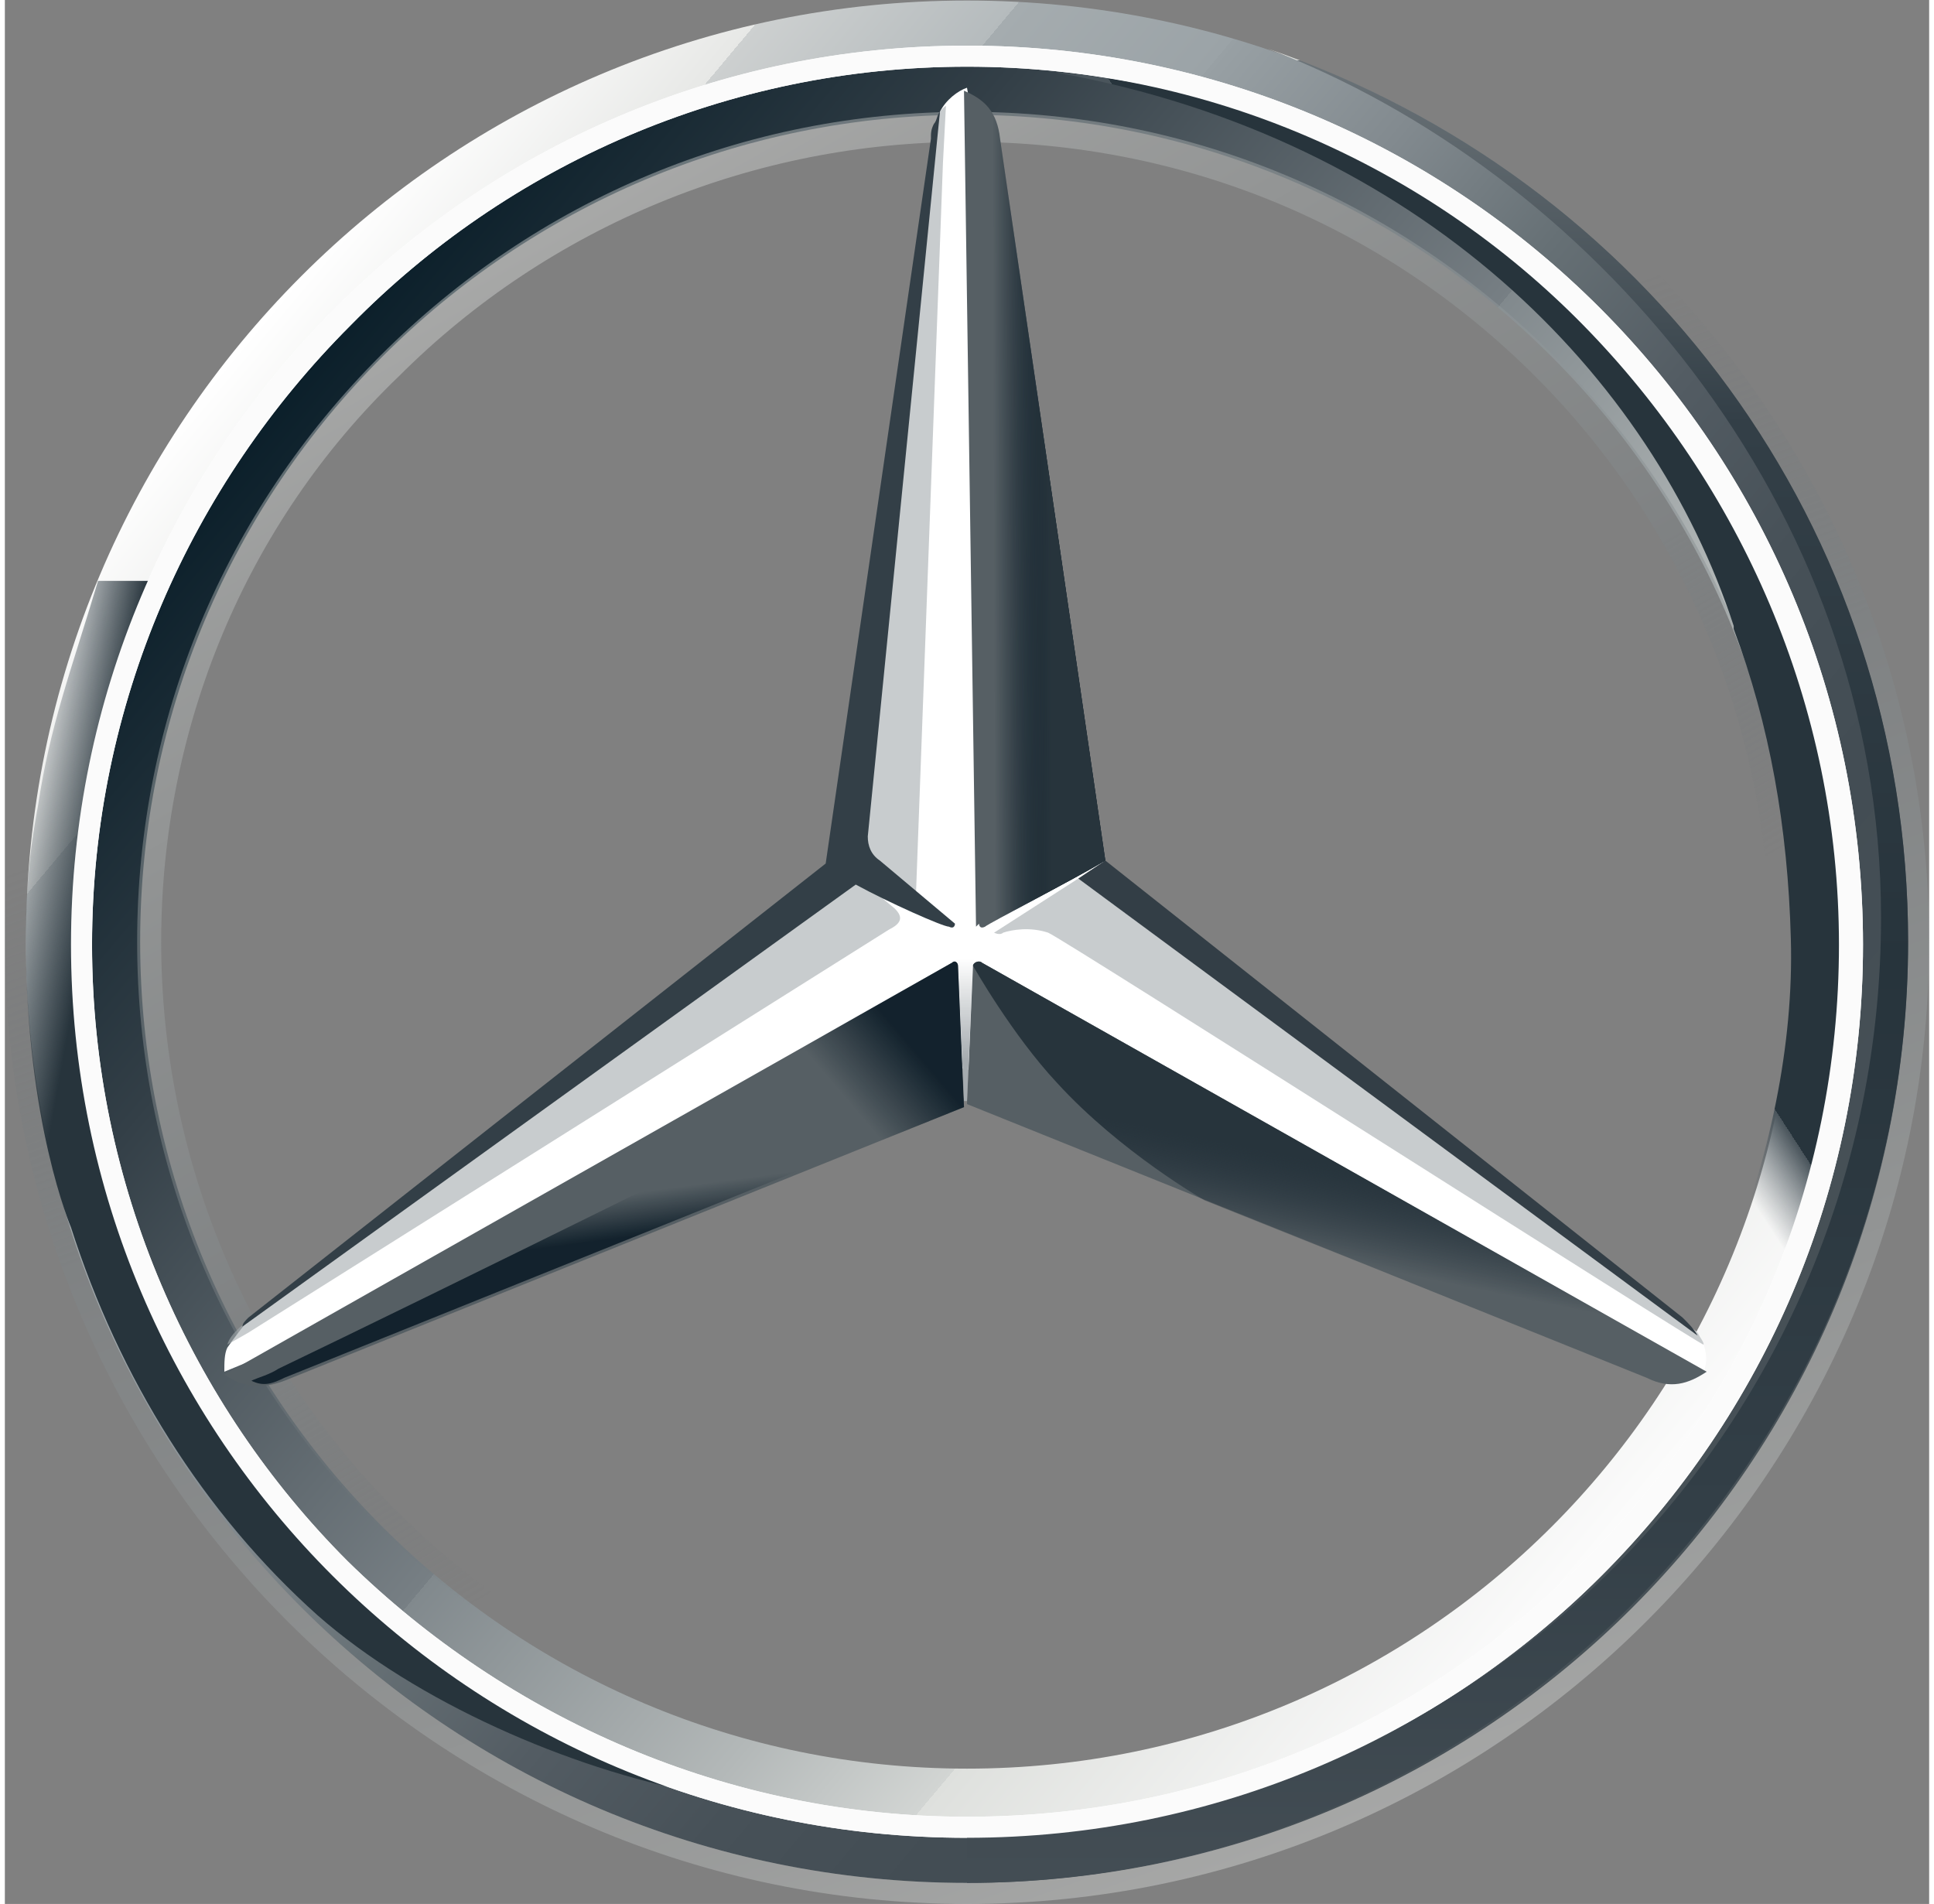<svg xmlns="http://www.w3.org/2000/svg" width="64" height="63" viewBox="0.0 0.0 750.0 742.0" version="1.1">
    
    <rect x="0.0" y="0.0" width="750.0" height="742.0" fill="#808080" stroke="none"/>
    
    <title>mercedes-benz-9</title>
    <desc>Created with Sketch.</desc>
    <defs>
        <linearGradient x1="11.658%" y1="17.888%" x2="88.342%" y2="82.112%" id="linearGradient-1">
            <stop stop-color="#FFFFFF" offset="0%" />
            <stop stop-color="#E7E8E6" offset="10%" />
            <stop stop-color="#CDD0D0" offset="10%" />
            <stop stop-color="#B5BBBD" offset="20%" />
            <stop stop-color="#A5ACAF" offset="20%" />
            <stop stop-color="#9BA3A7" offset="30%" />
            <stop stop-color="#98A0A4" offset="30%" />
            <stop stop-color="#828A8F" offset="40%" />
            <stop stop-color="#667075" offset="50%" />
            <stop stop-color="#535C63" offset="60%" />
            <stop stop-color="#475158" offset="70%" />
            <stop stop-color="#434D54" offset="80%" />
            <stop stop-color="#475157" offset="100%" />
        </linearGradient>
        <linearGradient x1="11.685%" y1="17.787%" x2="88.216%" y2="82.073%" id="linearGradient-2">
            <stop stop-color="#0B1F2A" offset="0%" />
            <stop stop-color="#333F47" offset="20%" />
            <stop stop-color="#777F84" offset="50%" />
            <stop stop-color="#81898D" offset="50%" />
            <stop stop-color="#B3B8B8" offset="70%" />
            <stop stop-color="#D2D5D3" offset="80%" />
            <stop stop-color="#DEE0DD" offset="80%" />
            <stop stop-color="#FBFBFB" offset="100%" />
        </linearGradient>
        <linearGradient x1="67.089%" y1="96.973%" x2="32.87%" y2="2.913%" id="linearGradient-3">
            <stop stop-color="#E1E3E1" offset="0%" />
            <stop stop-color="#C1C5C4" offset="10%" />
            <stop stop-color="#9BA1A2" offset="30%" />
            <stop stop-color="#7D8487" offset="50%" />
            <stop stop-color="#687074" stop-opacity="0" offset="70%" />
            <stop stop-color="#5B6469" stop-opacity="0" offset="80%" />
            <stop stop-color="#576065" stop-opacity="0" offset="100%" />
        </linearGradient>
        <linearGradient x1="25.002%" y1="6.705%" x2="74.998%" y2="93.295%" id="linearGradient-4">
            <stop stop-color="#E1E3E1" offset="0%" />
            <stop stop-color="#C1C5C4" offset="10%" />
            <stop stop-color="#9BA1A2" offset="30%" />
            <stop stop-color="#7D8487" offset="50%" />
            <stop stop-color="#687074" stop-opacity="0" offset="70%" />
            <stop stop-color="#5B6469" stop-opacity="0" offset="80%" />
            <stop stop-color="#576065" stop-opacity="0" offset="100%" />
        </linearGradient>
        <linearGradient x1="50.361%" y1="47.9%" x2="43.393%" y2="67.815%" id="linearGradient-5">
            <stop stop-color="#27343C" offset="0%" />
            <stop stop-color="#00111E" stop-opacity="0" offset="100%" />
        </linearGradient>
        <linearGradient x1="170.952%" y1="91.188%" x2="104.286%" y2="74.583%" id="linearGradient-6">
            <stop stop-color="#02131F" offset="10%" />
            <stop stop-color="#02131F" stop-opacity="0" offset="90%" />
        </linearGradient>
        <linearGradient x1="100.333%" y1="26.052%" x2="83.26%" y2="34.553%" id="linearGradient-7">
            <stop stop-color="#02131F" offset="20%" />
            <stop stop-color="#02131F" stop-opacity="0" offset="90%" />
        </linearGradient>
        <linearGradient x1="53.127%" y1="64.95%" x2="50.595%" y2="54.008%" id="linearGradient-8">
            <stop stop-color="#02131F" offset="0%" />
            <stop stop-color="#02131F" offset="10%" />
            <stop stop-color="#02131F" stop-opacity="0" offset="100%" />
        </linearGradient>
        <linearGradient x1="78.766%" y1="48.563%" x2="6.426%" y2="50%" id="linearGradient-9">
            <stop stop-color="#02131F" offset="30%" />
            <stop stop-color="#02131F" offset="30%" />
            <stop stop-color="#02131F" stop-opacity="0" offset="80%" />
        </linearGradient>
        <linearGradient x1="81.021%" y1="48.358%" x2="32.064%" y2="49.436%" id="linearGradient-10">
            <stop stop-color="#27343C" offset="40%" />
            <stop stop-color="#3B474E" stop-opacity="0" offset="100%" />
        </linearGradient>
        <linearGradient x1="-4.753%" y1="31.839%" x2="120.359%" y2="71.789%" id="linearGradient-11">
            <stop stop-color="#24303A" stop-opacity="0" offset="0%" />
            <stop stop-color="#25323B" stop-opacity="0" offset="0%" />
            <stop stop-color="#27343C" offset="10%" />
        </linearGradient>
        <linearGradient x1="50%" y1="102.109%" x2="50%" y2="0.874%" id="linearGradient-12">
            <stop stop-color="#A5ABAF" offset="30%" />
            <stop stop-color="#A5ABAF" stop-opacity="0" offset="100%" />
        </linearGradient>
        <linearGradient x1="50%" y1="-4.36809059e-15%" x2="50%" y2="100%" id="linearGradient-13">
            <stop stop-color="#DEE0DD" offset="0%" />
            <stop stop-color="#C5C9C7" offset="0%" />
            <stop stop-color="#9EA4A5" offset="0%" />
            <stop stop-color="#82898C" offset="0%" />
            <stop stop-color="#71797D" offset="0%" />
            <stop stop-color="#6B7378" offset="0%" />
            <stop stop-color="#333F47" offset="20%" />
            <stop stop-color="#27343C" offset="50%" />
            <stop stop-color="#333F47" offset="80%" />
            <stop stop-color="#434D54" offset="100%" />
        </linearGradient>
        <linearGradient x1="35%" y1="50%" x2="65%" y2="50%" id="linearGradient-14">
            <stop stop-color="#DEE0DD" offset="0%" />
            <stop stop-color="#C5C9C7" offset="0%" />
            <stop stop-color="#9EA4A5" offset="0%" />
            <stop stop-color="#82898C" offset="0%" />
            <stop stop-color="#71797D" offset="0%" />
            <stop stop-color="#6B7378" offset="0%" />
            <stop stop-color="#333F47" offset="20%" />
            <stop stop-color="#27343C" offset="50%" />
            <stop stop-color="#333F47" offset="80%" />
            <stop stop-color="#434D54" offset="100%" />
        </linearGradient>
        <linearGradient x1="84.458%" y1="12.208%" x2="33.303%" y2="60.619%" id="linearGradient-15">
            <stop stop-color="#27343C" offset="70%" />
            <stop stop-color="#2B373F" offset="70%" />
            <stop stop-color="#36424A" offset="70%" />
            <stop stop-color="#49545B" offset="70%" />
            <stop stop-color="#646D73" stop-opacity="0" offset="80%" />
            <stop stop-color="#868D92" stop-opacity="0" offset="80%" />
            <stop stop-color="#B0B5B8" stop-opacity="0" offset="80%" />
            <stop stop-color="#E1E3E4" stop-opacity="0" offset="80%" />
            <stop stop-color="#FFFFFF" stop-opacity="0" offset="80%" />
        </linearGradient>
    </defs>
    <g id="logos-" stroke="none" stroke-width="1" fill="none" fill-rule="evenodd">
        <g id="Artboard" transform="translate(-2636, -2663)">
            <g id="mercedes-benz-9" transform="translate(2636, 2655)">
                <path d="M741.797,375 C741.797,577.734 577.734,741.797 375,741.797 C172.266,741.797 8.203,577.734 8.203,375 C8.203,172.266 172.266,8.203 375,8.203 C577.734,8.203 741.797,172.266 741.797,375 Z M375,30.469 C183.984,30.469 30.469,183.984 30.469,375 C30.469,566.016 185.156,719.531 375,719.531 C566.016,719.531 719.531,564.844 719.531,375 C719.531,183.984 566.016,30.469 375,30.469 Z" id="outer_24_" fill="url(#linearGradient-1)" fill-rule="nonzero" />
                <path d="M375,30.469 C183.984,30.469 30.469,183.984 30.469,375 C30.469,566.016 185.156,719.531 375,719.531 C566.016,719.531 719.531,564.844 719.531,375 C719.531,183.984 566.016,30.469 375,30.469 Z M375,697.266 C196.875,697.266 52.734,553.125 52.734,375 C52.734,196.875 196.875,52.734 375,52.734 C553.125,52.734 697.266,196.875 697.266,375 C697.266,553.125 553.125,697.266 375,697.266 Z" id="Shape" fill="url(#linearGradient-2)" fill-rule="nonzero" />
                <path d="M375,741.797 C577.734,741.797 741.797,577.734 741.797,375 C741.797,172.266 577.734,8.203 375,8.203 C172.266,8.203 8.203,172.266 8.203,375 C8.203,577.734 172.266,741.797 375,741.797 Z M375,0 C581.25,0 750,168.75 750,375 C750,581.25 581.25,750 375,750 C168.75,750 0,581.25 0,375 C0,168.75 168.75,0 375,0 Z" id="Shape" fill="url(#linearGradient-3)" fill-rule="nonzero" opacity="0.4" />
                <path d="M25.781,376.172 C25.781,183.984 181.641,25.781 375,25.781 C568.359,25.781 724.219,182.812 724.219,376.172 C724.219,568.359 568.359,724.219 375,724.219 C181.641,724.219 25.781,568.359 25.781,376.172 Z M134.766,134.766 C72.656,196.875 33.984,282.422 33.984,376.172 C33.984,469.922 72.656,555.469 133.594,616.406 C195.703,677.344 281.25,716.016 375,716.016 C468.75,716.016 554.297,678.516 615.234,616.406 C677.344,555.469 714.844,469.922 714.844,376.172 C714.844,282.422 676.172,196.875 615.234,134.766 C554.297,72.656 468.75,33.984 375,33.984 C281.25,33.984 195.703,72.656 134.766,134.766 Z" id="Shape" fill="#FFFFFF" fill-rule="nonzero" />
                <path d="M375,698.438 C288.281,698.438 207.422,664.453 146.484,603.516 C85.547,542.578 51.562,461.719 51.562,375 C51.562,288.281 85.547,207.422 146.484,146.484 C207.422,85.547 288.281,51.562 375,51.562 C461.719,51.562 542.578,85.547 603.516,146.484 C664.453,207.422 698.438,288.281 698.438,375 C698.438,461.719 664.453,542.578 603.516,603.516 C542.578,664.453 461.719,698.438 375,698.438 Z M375,689.062 C458.203,689.062 537.891,656.25 596.484,597.656 C656.25,537.891 687.891,459.375 687.891,376.172 C687.891,292.969 655.078,213.281 596.484,154.688 C536.719,94.922 458.203,63.281 375,63.281 C291.797,63.281 212.109,96.094 153.516,154.688 C93.75,212.109 60.938,291.797 60.938,375 C60.938,458.203 93.75,537.891 152.344,596.484 C212.109,656.25 291.797,689.062 375,689.062 Z" id="Shape" fill="url(#linearGradient-4)" fill-rule="nonzero" opacity="0.4" />
                <path d="M659.766,527.344 C653.906,522.656 427.734,343.359 427.734,343.359 L375,42.188 C371.484,43.359 366.797,46.875 364.453,51.562 L326.953,344.531 L93.75,523.828 C93.75,523.828 89.062,529.688 86.719,533.203 C85.547,535.547 85.547,539.062 85.547,542.578 L373.828,424.219 L662.109,542.578 C664.453,536.719 662.109,530.859 659.766,527.344 Z" id="Path" fill="#FFFFFF" />
                <path d="M377.344,384.375 L375,438.281 L639.844,544.922 C649.219,549.609 656.25,547.266 663.281,542.578 L380.859,383.203 C379.688,382.031 377.344,383.203 377.344,384.375 Z" id="Path" fill="#565F64" />
                <path d="M377.344,384.375 C377.344,384.375 392.578,411.328 410.156,430.078 C434.766,457.031 467.578,475.781 467.578,475.781 L639.844,544.922 C649.219,549.609 656.25,547.266 663.281,542.578 L380.859,383.203 C379.688,382.031 377.344,383.203 377.344,384.375 Z" id="Path" fill="url(#linearGradient-5)" />
                <path d="M662.109,532.031 C662.109,530.859 660.938,529.688 659.766,527.344 L418.359,350.391 L385.547,371.484 C385.547,371.484 387.891,372.656 389.062,371.484 C392.578,370.312 399.609,369.141 406.641,371.484 C412.5,373.828 662.109,533.203 662.109,532.031 C662.109,533.203 662.109,533.203 662.109,532.031 Z" id="Path" fill-opacity="0.6" fill="#A4AAAE" />
                <path d="M653.906,521.484 L428.906,343.359 L418.359,350.391 L659.766,528.516 C658.594,526.172 656.25,523.828 653.906,521.484 Z" id="Path" fill="#333E46" />
                <path d="M380.859,366.797 L379.688,367.969 C379.688,367.969 379.688,370.312 382.031,369.141 C383.203,367.969 417.188,350.391 428.906,343.359 L387.891,62.109 C386.719,51.562 382.031,46.875 373.828,43.359 L378.516,369.141 L380.859,366.797 Z" id="Path" fill="#565F64" />
                <path d="M360.938,62.109 L360.938,77.344 L335.156,336.328 C335.156,339.844 336.328,343.359 339.844,345.703 L355.078,357.422 L365.625,71.484 L366.797,49.219 C363.281,51.562 362.109,56.25 360.938,62.109 Z M346.875,362.109 L332.812,350.391 L94.922,522.656 C94.922,522.656 87.891,527.344 86.719,532.031 L94.922,527.344 L344.531,370.312 C349.219,367.969 350.391,365.625 346.875,362.109 Z" id="Shape" fill-opacity="0.6" fill="#A4AAAE" fill-rule="nonzero" />
                <path d="M371.484,384.375 C371.484,383.203 370.312,382.031 369.141,383.203 L85.547,543.75 C92.578,548.438 99.609,549.609 108.984,546.094 L373.828,439.453 L371.484,384.375 Z" id="Path" fill="#565F64" />
                <path d="M379.688,367.969 L380.859,366.797 L379.688,367.969 C379.688,367.969 379.688,369.141 380.859,369.141 L382.031,369.141 C383.203,367.969 417.188,350.391 428.906,343.359 L424.219,309.375 L387.891,62.109 C387.891,57.422 386.719,53.906 384.375,51.562 C384.375,51.562 401.953,288.281 401.953,314.062 C401.953,348.047 379.688,367.969 379.688,367.969 Z" id="Path" fill="url(#linearGradient-6)" />
                <path d="M371.484,384.375 C371.484,383.203 370.312,382.031 369.141,383.203 L85.547,543.75 C92.578,548.438 99.609,549.609 108.984,546.094 L373.828,439.453 L371.484,384.375 Z" id="Path" fill-opacity="0.8" fill="url(#linearGradient-7)" />
                <path d="M108.984,544.922 L373.828,438.281 L371.484,386.719 C366.797,400.781 358.594,416.016 336.328,427.734 C319.922,437.109 162.891,514.453 106.641,541.406 C103.125,543.75 98.438,544.922 96.094,546.094 C100.781,548.438 104.297,547.266 108.984,544.922 Z" id="Path" fill="url(#linearGradient-8)" opacity="0.8" />
                <path d="M380.859,366.797 L379.688,367.969 C379.688,367.969 379.688,370.312 382.031,369.141 C383.203,367.969 417.188,350.391 428.906,343.359 L387.891,62.109 C386.719,51.562 382.031,46.875 373.828,43.359 L378.516,369.141 L380.859,366.797 Z" id="Path" fill="url(#linearGradient-9)" />
                <path d="M380.859,366.797 L379.688,367.969 C379.688,367.969 379.688,370.312 382.031,369.141 C383.203,367.969 417.188,350.391 428.906,343.359 L387.891,62.109 C386.719,51.562 382.031,46.875 373.828,43.359 L378.516,369.141 L380.859,366.797 Z" id="Path" fill="url(#linearGradient-10)" />
                <path d="M59.766,520.312 C51.562,501.562 4.688,410.156 56.25,234.375 L36.328,234.375 C25.781,269.531 17.578,290.625 12.891,322.266 C12.891,322.266 10.547,333.984 9.375,346.875 C8.203,359.766 8.203,366.797 8.203,375 C8.203,445.312 25.781,486.328 25.781,486.328 C44.531,544.922 77.344,597.656 121.875,637.5 C160.547,671.484 220.312,697.266 269.531,706.641 C261.328,705.469 120.703,645.703 59.766,520.312 Z" id="Path" fill="url(#linearGradient-11)" />
                <path d="M379.688,382.031 L369.141,382.031 C370.312,382.031 371.484,382.031 371.484,383.203 L373.828,437.109 L375,437.109 L377.344,383.203 C377.344,382.031 378.516,380.859 379.688,382.031 Z" id="Path" fill="url(#linearGradient-12)" />
                <path d="M492.188,26.953 C615.234,73.828 731.25,202.734 731.25,365.625 C731.25,562.5 574.219,723.047 375,723.047 L375,741.797 C574.219,741.797 741.797,577.734 741.797,375 C741.797,213.281 638.672,77.344 492.188,26.953 Z" id="Path" fill="url(#linearGradient-13)" />
                <path d="M378.516,8.203 L375,8.203 L378.516,8.203 Z" id="Path" fill="url(#linearGradient-14)" />
                <path d="M689.062,236.719 C607.031,48.047 421.875,37.5 411.328,36.328 L410.156,36.328 C551.953,62.109 642.188,154.688 673.828,251.953 L673.828,253.125 C687.891,290.625 694.922,330.469 696.094,373.828 C697.266,414.844 687.891,460.547 670.312,502.734 C669.141,508.594 667.969,515.625 666.797,515.625 L685.547,515.625 C741.797,410.156 717.188,303.516 689.062,236.719 Z" id="Path" fill="url(#linearGradient-15)" />
                <path d="M25.781,376.172 C25.781,183.984 181.641,25.781 375,25.781 C568.359,25.781 724.219,182.812 724.219,376.172 C724.219,568.359 568.359,724.219 375,724.219 C181.641,724.219 25.781,568.359 25.781,376.172 Z M134.766,134.766 C72.656,196.875 33.984,282.422 33.984,376.172 C33.984,469.922 72.656,555.469 133.594,616.406 C195.703,677.344 281.25,716.016 375,716.016 C468.75,716.016 554.297,678.516 615.234,616.406 C677.344,555.469 714.844,469.922 714.844,376.172 C714.844,282.422 676.172,196.875 615.234,134.766 C554.297,72.656 468.75,33.984 375,33.984 C281.25,33.984 195.703,72.656 134.766,134.766 Z" id="Shape" fill="#FBFBFB" fill-rule="nonzero" />
                <path d="M92.578,525 L331.641,352.734 C344.531,359.766 365.625,369.141 367.969,369.141 C370.312,370.312 370.312,367.969 370.312,367.969 L341.016,343.359 C337.5,341.016 336.328,337.5 336.328,333.984 L364.453,51.562 C363.281,52.734 363.281,55.078 362.109,56.25 C360.938,58.594 360.938,59.766 360.938,62.109 L319.922,344.531 L94.922,521.484 C93.75,522.656 92.578,523.828 92.578,525 Z" id="Path" fill="#333F47" />
            </g>
        </g>
    </g>
</svg>